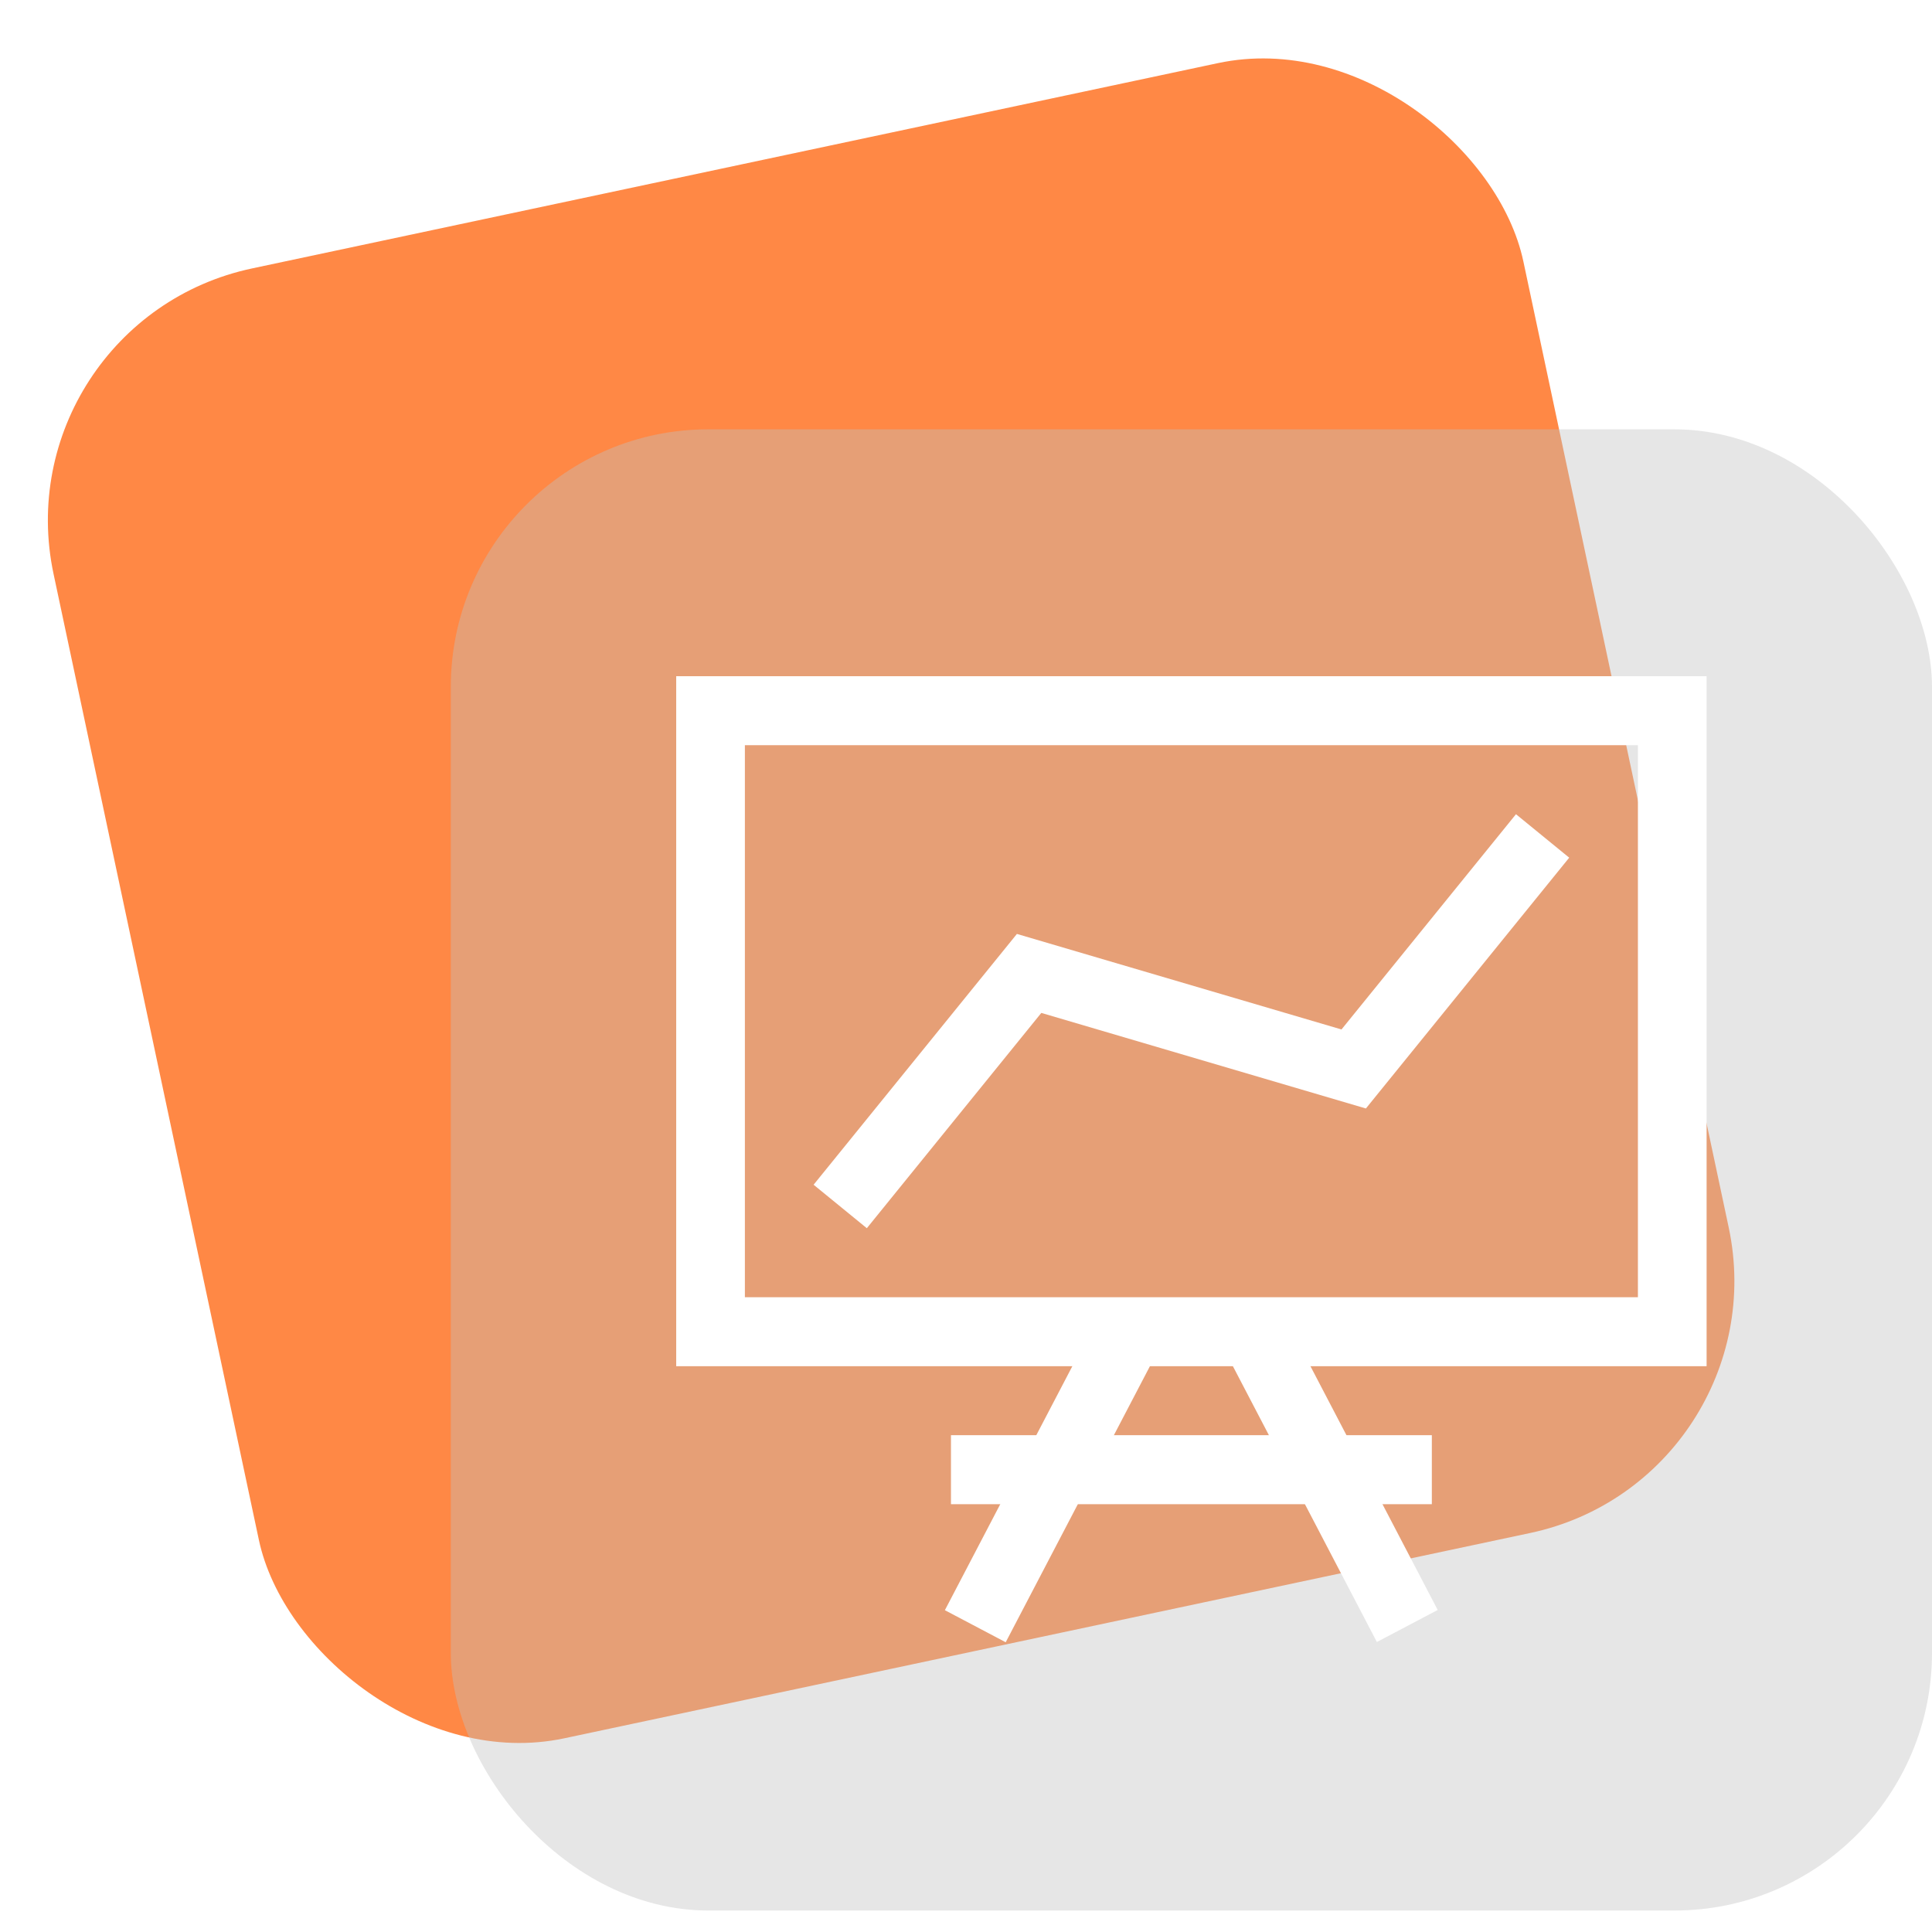 <svg width="60" height="60" viewBox="0 0 60 60" fill="none" xmlns="http://www.w3.org/2000/svg">
<g clip-path="url(#clip0_2626_2380)">
<rect x="3.05176e-05" y="10" width="46.667" height="46.667" rx="8" transform="rotate(-12 3.05176e-05 10)" fill="#FF8845"/>
<g filter="url(#filter0_b_2626_2380)">
<rect x="14" y="13.333" width="46" height="46" rx="8" fill="#C2C2C2" fill-opacity="0.4"/>
</g>
<g clip-path="url(#clip1_2626_2380)">
<path d="M26.92 38.143L25.267 36.793L31.581 29.004L41.661 31.971L47.08 25.286L48.733 26.636L42.419 34.425L32.339 31.457L26.92 38.143Z" fill="white"/>
<path d="M34.038 41.021L29.344 50.006L31.233 51.002L35.927 42.017L34.038 41.021Z" fill="white"/>
<path d="M39.958 41.013L38.069 42.008L42.76 50.994L44.649 49.999L39.958 41.013Z" fill="white"/>
<path d="M44.467 44.571H29.533V46.714H44.467V44.571Z" fill="white"/>
<path d="M53 42.429H21V21H53V42.429ZM23.133 40.286H50.867V23.143H23.133V40.286Z" fill="white"/>
</g>
</g>
<defs>
<filter id="filter0_b_2626_2380" x="10" y="9.333" width="54" height="54" filterUnits="userSpaceOnUse" color-interpolation-filters="sRGB">
<feFlood flood-opacity="0" result="BackgroundImageFix"/>
<feGaussianBlur in="BackgroundImageFix" stdDeviation="2"/>
<feComposite in2="SourceAlpha" operator="in" result="effect1_backgroundBlur_2626_2380"/>
<feBlend mode="normal" in="SourceGraphic" in2="effect1_backgroundBlur_2626_2380" result="shape"/>
</filter>
<clipPath id="clip0_2626_2380">
<rect width="60" height="60" fill="white"/>
</clipPath>
<clipPath id="clip1_2626_2380">
<rect width="32" height="30" fill="white" transform="translate(21 21)"/>
</clipPath>
</defs>
</svg>
